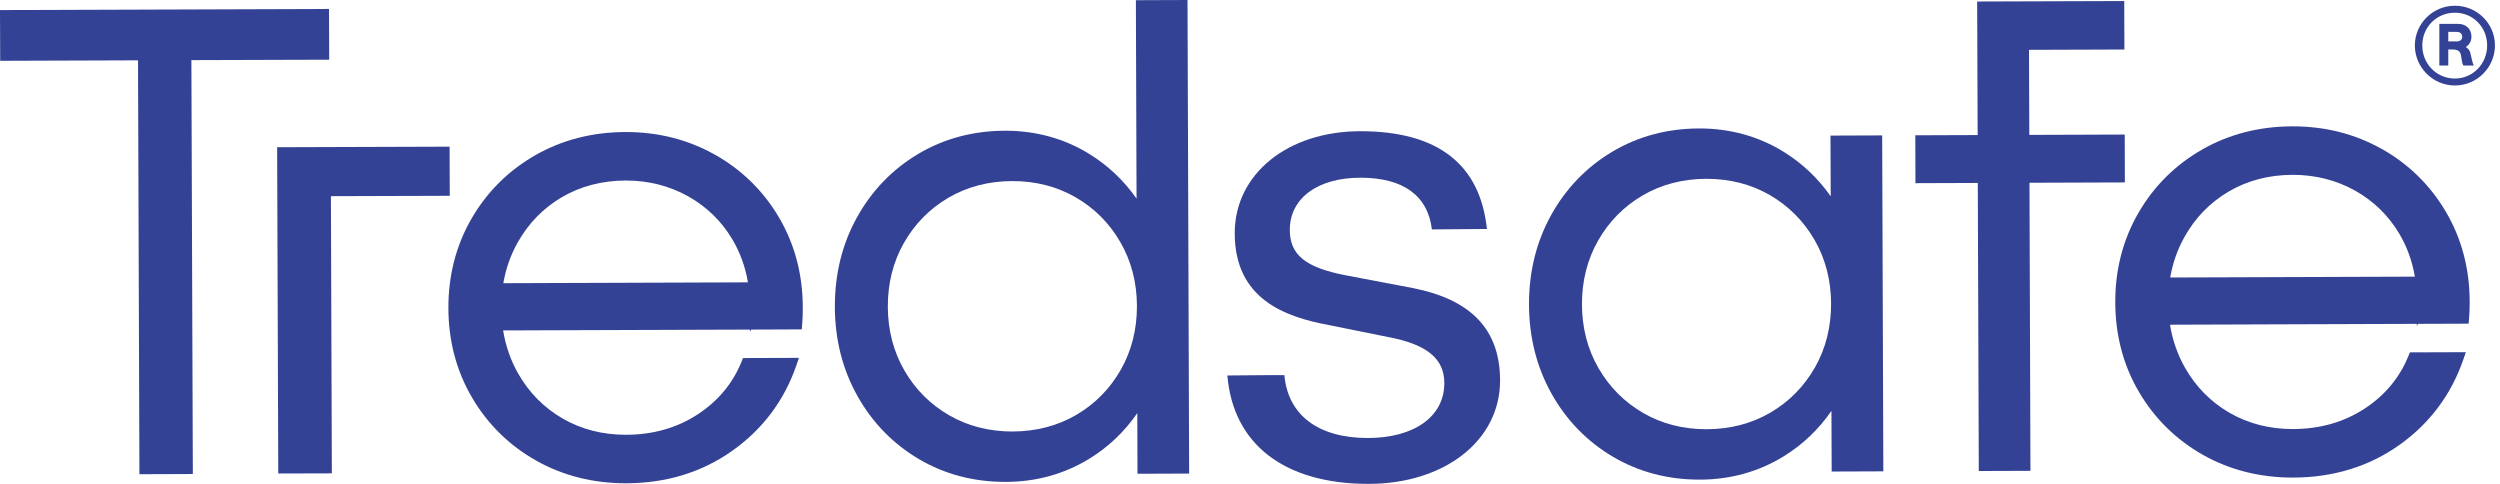 <svg xmlns="http://www.w3.org/2000/svg" width="155" height="30" viewBox="0 0 155 30" fill="none"><path d="M0 0.624L0.012 3.77L8.557 3.74L8.644 29.401L11.956 29.389L11.866 3.728L20.411 3.701L20.399 0.555L0 0.624Z" fill="#344295"></path><path d="M152.296 2.567H151.793V1.975H152.296C152.526 1.975 152.657 2.086 152.657 2.277C152.657 2.468 152.526 2.57 152.296 2.57M153.178 3.351C153.139 3.15 153.058 3.019 152.876 2.918C153.098 2.777 153.229 2.556 153.229 2.275C153.229 1.793 152.897 1.479 152.386 1.479H151.24V4.063H151.793V3.067H152.054C152.386 3.067 152.547 3.178 152.586 3.459L152.646 3.83C152.655 3.902 152.697 4.012 152.727 4.063H153.379C153.34 3.991 153.289 3.851 153.268 3.74L153.176 3.348L153.178 3.351Z" fill="#344295"></path><path d="M152.203 4.87C151.078 4.87 150.182 3.966 150.182 2.818C150.182 1.671 151.076 0.788 152.203 0.788C153.33 0.788 154.203 1.682 154.203 2.818C154.203 3.955 153.318 4.87 152.203 4.87ZM152.203 0.355C150.836 0.355 149.721 1.461 149.721 2.818C149.721 4.176 150.836 5.3 152.203 5.3C153.569 5.3 154.687 4.185 154.687 2.818C154.687 1.452 153.572 0.355 152.203 0.355Z" fill="#344295"></path><path d="M27.885 12.14L27.875 9.093L17.183 9.128L17.252 29.357L20.575 29.348L20.517 12.163L27.885 12.14Z" fill="#344295"></path><path d="M31.206 17.558C31.36 16.666 31.653 15.827 32.084 15.055C32.755 13.855 33.681 12.901 34.84 12.223C35.999 11.546 37.322 11.2 38.776 11.193H38.806C40.198 11.193 41.489 11.518 42.643 12.159C43.805 12.804 44.738 13.712 45.416 14.857C45.892 15.666 46.213 16.553 46.372 17.505L31.206 17.558ZM44.33 9.594C42.673 8.658 40.818 8.186 38.811 8.186H38.767C36.716 8.192 34.833 8.679 33.172 9.633C31.51 10.587 30.183 11.91 29.229 13.564C28.272 15.221 27.793 17.088 27.8 19.113C27.807 21.142 28.3 23.003 29.268 24.651C30.233 26.299 31.57 27.613 33.239 28.555C34.893 29.488 36.762 29.963 38.797 29.963H38.843C41.325 29.954 43.535 29.274 45.411 27.942C47.287 26.61 48.619 24.836 49.37 22.667L49.536 22.188L46.065 22.199L45.975 22.425C45.432 23.771 44.514 24.872 43.247 25.698C41.975 26.527 40.489 26.951 38.834 26.956H38.802C37.361 26.956 36.045 26.619 34.891 25.953C33.729 25.283 32.794 24.338 32.116 23.142C31.655 22.326 31.346 21.436 31.194 20.487L46.496 20.434V20.575L46.568 20.434L49.709 20.422L49.736 20.093C49.762 19.791 49.776 19.434 49.773 19.035C49.766 17.007 49.273 15.145 48.305 13.495C47.337 11.847 46.001 10.534 44.335 9.594" fill="#344295"></path><path d="M69.487 22.927C68.816 24.105 67.888 25.045 66.731 25.723C65.572 26.4 64.249 26.746 62.795 26.753H62.763C61.322 26.753 60.006 26.416 58.852 25.75C57.688 25.08 56.752 24.147 56.075 22.974C55.397 21.803 55.049 20.471 55.045 19.017C55.04 17.563 55.377 16.231 56.047 15.053C56.718 13.878 57.644 12.938 58.803 12.258C59.962 11.58 61.285 11.234 62.739 11.227H62.772C64.212 11.227 65.528 11.564 66.683 12.23C67.846 12.898 68.78 13.834 69.459 15.007C70.137 16.178 70.485 17.51 70.49 18.964C70.494 20.416 70.158 21.75 69.487 22.927ZM70.425 0.018L70.466 12.313C69.671 11.177 68.676 10.241 67.496 9.52C65.954 8.58 64.217 8.105 62.334 8.105H62.295C60.32 8.112 58.508 8.598 56.911 9.554C55.314 10.508 54.042 11.831 53.127 13.486C52.212 15.138 51.754 17.003 51.761 19.028C51.768 21.054 52.24 22.916 53.167 24.561C54.093 26.211 55.377 27.525 56.978 28.468C58.571 29.405 60.37 29.878 62.329 29.878H62.371C64.27 29.871 66.016 29.382 67.563 28.426C68.74 27.698 69.727 26.755 70.513 25.612L70.524 29.373L73.727 29.362L73.626 0L70.423 0.012L70.425 0.018Z" fill="#344295"></path><path d="M112.522 22.787C111.851 23.965 110.923 24.905 109.766 25.582C108.607 26.26 107.284 26.605 105.83 26.612H105.797C104.357 26.612 103.041 26.276 101.887 25.61C100.723 24.939 99.79 24.006 99.112 22.833C98.432 21.662 98.087 20.33 98.082 18.876C98.077 17.422 98.414 16.09 99.084 14.912C99.755 13.737 100.681 12.797 101.84 12.117C103 11.44 104.325 11.092 105.777 11.087H105.811C107.251 11.087 108.565 11.423 109.72 12.089C110.881 12.758 111.814 13.693 112.497 14.866C113.174 16.037 113.522 17.369 113.527 18.823C113.531 20.277 113.195 21.609 112.524 22.787M113.49 8.409L113.504 12.172C112.709 11.036 111.715 10.101 110.533 9.379C108.991 8.441 107.254 7.964 105.371 7.964H105.332C103.357 7.971 101.546 8.458 99.948 9.414C98.352 10.368 97.079 11.691 96.165 13.345C95.25 15 94.791 16.864 94.798 18.888C94.805 20.913 95.277 22.775 96.204 24.421C97.13 26.071 98.411 27.384 100.015 28.327C101.608 29.265 103.408 29.737 105.366 29.737H105.408C107.307 29.73 109.054 29.242 110.6 28.285C111.777 27.557 112.764 26.615 113.55 25.474L113.563 29.235L116.767 29.223L116.695 8.395L113.492 8.407L113.49 8.409Z" fill="#344295"></path><path d="M131.742 11.31L131.733 8.342L125.817 8.363L125.798 3.09L131.714 3.07L131.703 0.064L122.584 0.094L122.614 8.374L118.749 8.388L118.758 11.357L122.623 11.343L122.685 29.203L125.888 29.191L125.828 11.331L131.742 11.31Z" fill="#344295"></path><path d="M134.553 17.205C134.707 16.314 135 15.475 135.431 14.703C136.101 13.502 137.028 12.548 138.187 11.87C139.346 11.193 140.669 10.845 142.123 10.84H142.155C143.545 10.84 144.838 11.165 145.992 11.806C147.154 12.451 148.087 13.359 148.765 14.505C149.242 15.313 149.562 16.201 149.721 17.152L134.555 17.205H134.553ZM147.677 9.241C146.022 8.305 144.165 7.833 142.158 7.833H142.114C140.06 7.84 138.18 8.326 136.518 9.28C134.855 10.234 133.529 11.557 132.575 13.212C131.619 14.869 131.137 16.735 131.147 18.761C131.154 20.789 131.647 22.653 132.615 24.299C133.58 25.946 134.917 27.26 136.585 28.203C138.24 29.136 140.111 29.61 142.144 29.61H142.19C144.672 29.601 146.882 28.922 148.758 27.59C150.633 26.258 151.965 24.483 152.717 22.314L152.883 21.835L149.412 21.847L149.322 22.07C148.778 23.416 147.861 24.518 146.594 25.343C145.322 26.172 143.835 26.596 142.181 26.601H142.148C140.708 26.601 139.392 26.264 138.238 25.598C137.076 24.928 136.14 23.983 135.463 22.785C135.002 21.969 134.693 21.082 134.541 20.132L149.841 20.079V20.22L149.912 20.079L153.055 20.068L153.083 19.738C153.109 19.432 153.122 19.074 153.12 18.68C153.113 16.655 152.62 14.79 151.652 13.143C150.684 11.495 149.348 10.181 147.681 9.239" fill="#344295"></path><path d="M79.632 23.257C79.848 25.734 81.731 27.156 84.799 27.156C87.684 27.156 89.548 25.822 89.548 23.759C89.548 22.231 88.467 21.346 86.045 20.892L82.395 20.155C79.676 19.65 76.553 18.549 76.553 14.454C76.553 10.792 79.832 8.135 84.349 8.135C89.129 8.135 91.767 10.174 92.189 14.196L88.776 14.223C88.529 12.126 86.997 11.018 84.349 11.018C81.701 11.018 79.968 12.287 79.968 14.251C79.968 15.806 80.95 16.597 83.471 17.076L87.571 17.855C91.228 18.57 93.005 20.448 93.005 23.598C93.005 27.308 89.571 30 84.84 30C79.639 30 76.452 27.55 76.097 23.28C76.097 23.28 79.62 23.245 79.634 23.259" fill="#344295"></path></svg>